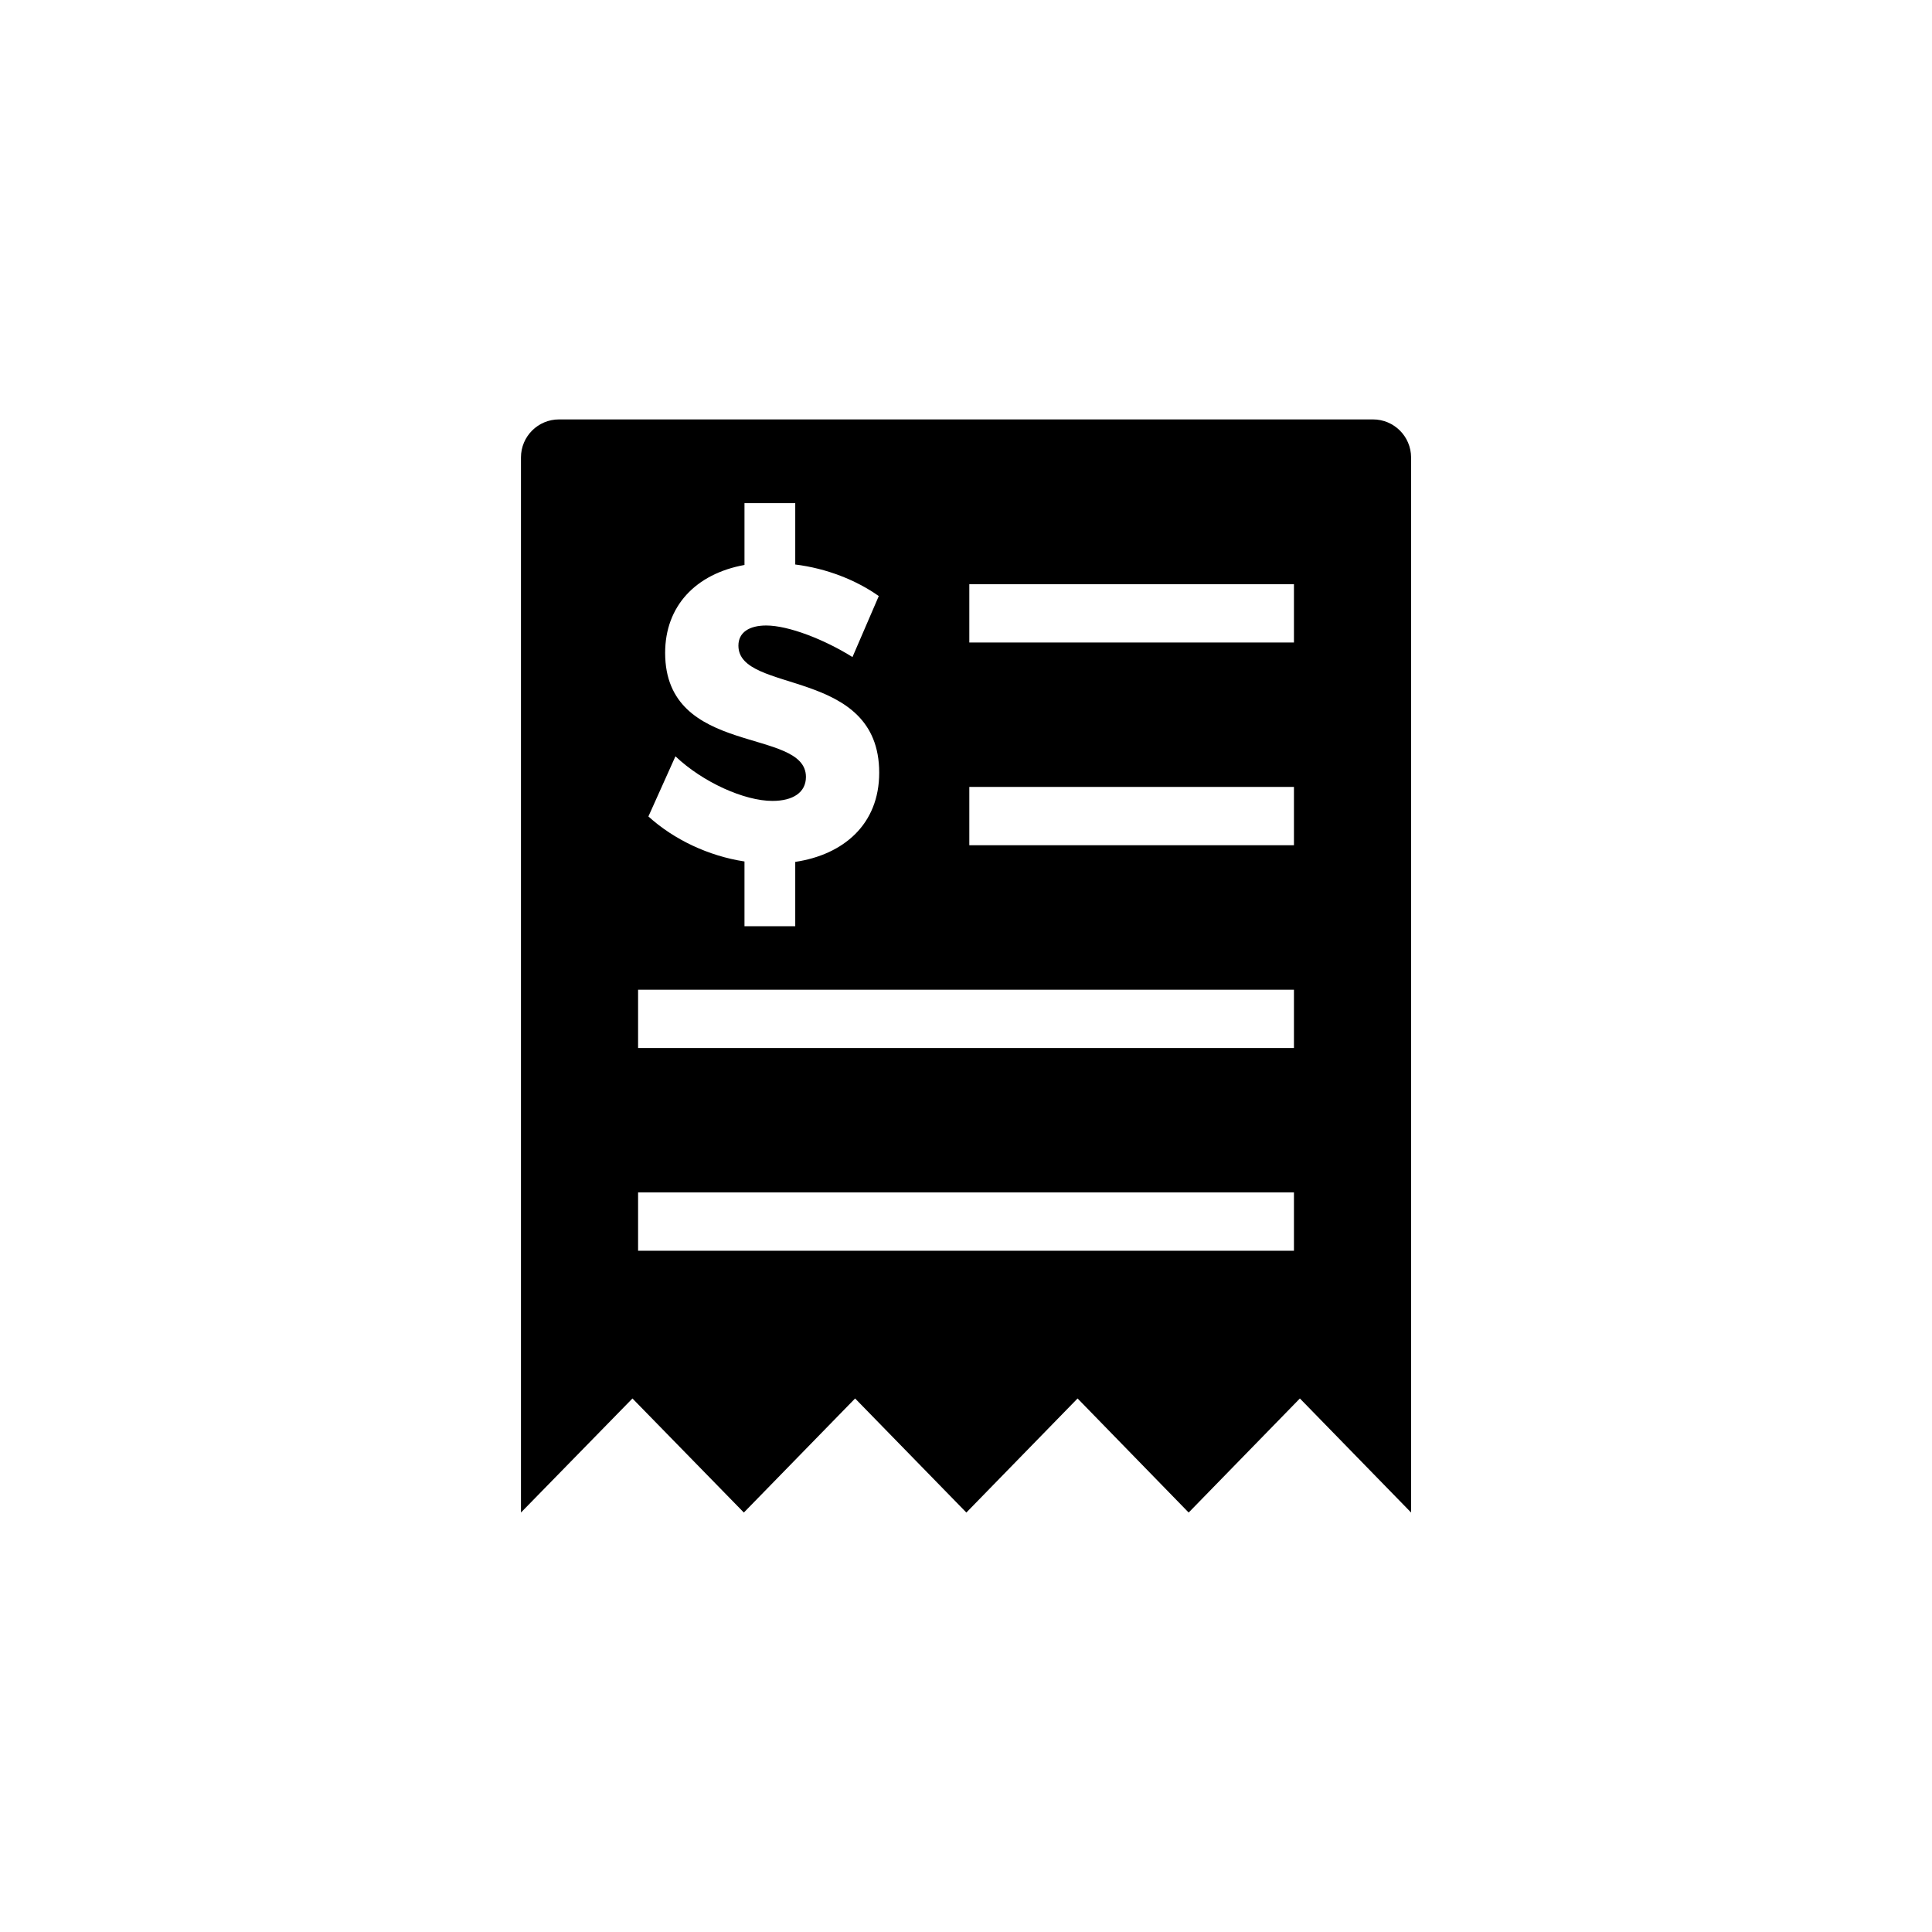 <?xml version="1.0" encoding="UTF-8"?>
<!-- Uploaded to: ICON Repo, www.iconrepo.com, Generator: ICON Repo Mixer Tools -->
<svg fill="#000000" width="800px" height="800px" version="1.1" viewBox="144 144 512 512" xmlns="http://www.w3.org/2000/svg">
 <path d="m507.86 255.15h-215.72c-5.562 0-10.078 4.504-10.078 10.078v279.61l29.543-30.23 29.523 30.23 29.484-30.23 29.484 30.23 29.473-30.23 29.441 30.23 29.473-30.23 29.473 30.23v-279.61c-0.02-5.574-4.531-10.078-10.094-10.078zm-187.59 61.867c0-12.375 8.082-20.949 21.027-23.297v-16.383h13.453v16.262c8.281 1.02 16.172 4.133 22.137 8.363l-6.973 16.164c-7.477-4.684-16.988-8.363-22.852-8.363-4.445 0-7.375 1.785-7.375 5.34 0 12.938 37.312 5.582 37.312 33.676 0 13.703-9.5 21.734-22.25 23.629v17.051h-13.453v-17.16c-9.5-1.449-18.703-5.793-25.461-11.93l7.164-15.941c7.285 6.914 18.297 11.82 25.695 11.82 5.453 0 8.887-2.238 8.887-6.359-0.012-13.25-37.312-5.231-37.312-32.871zm166.64 158.45h-173.81v-15.469h173.81zm0-53.734h-173.81v-15.457h173.81zm0-53.738h-86.031v-15.457h86.031zm0-53.727h-86.031v-15.457h86.031z"/>
</svg>